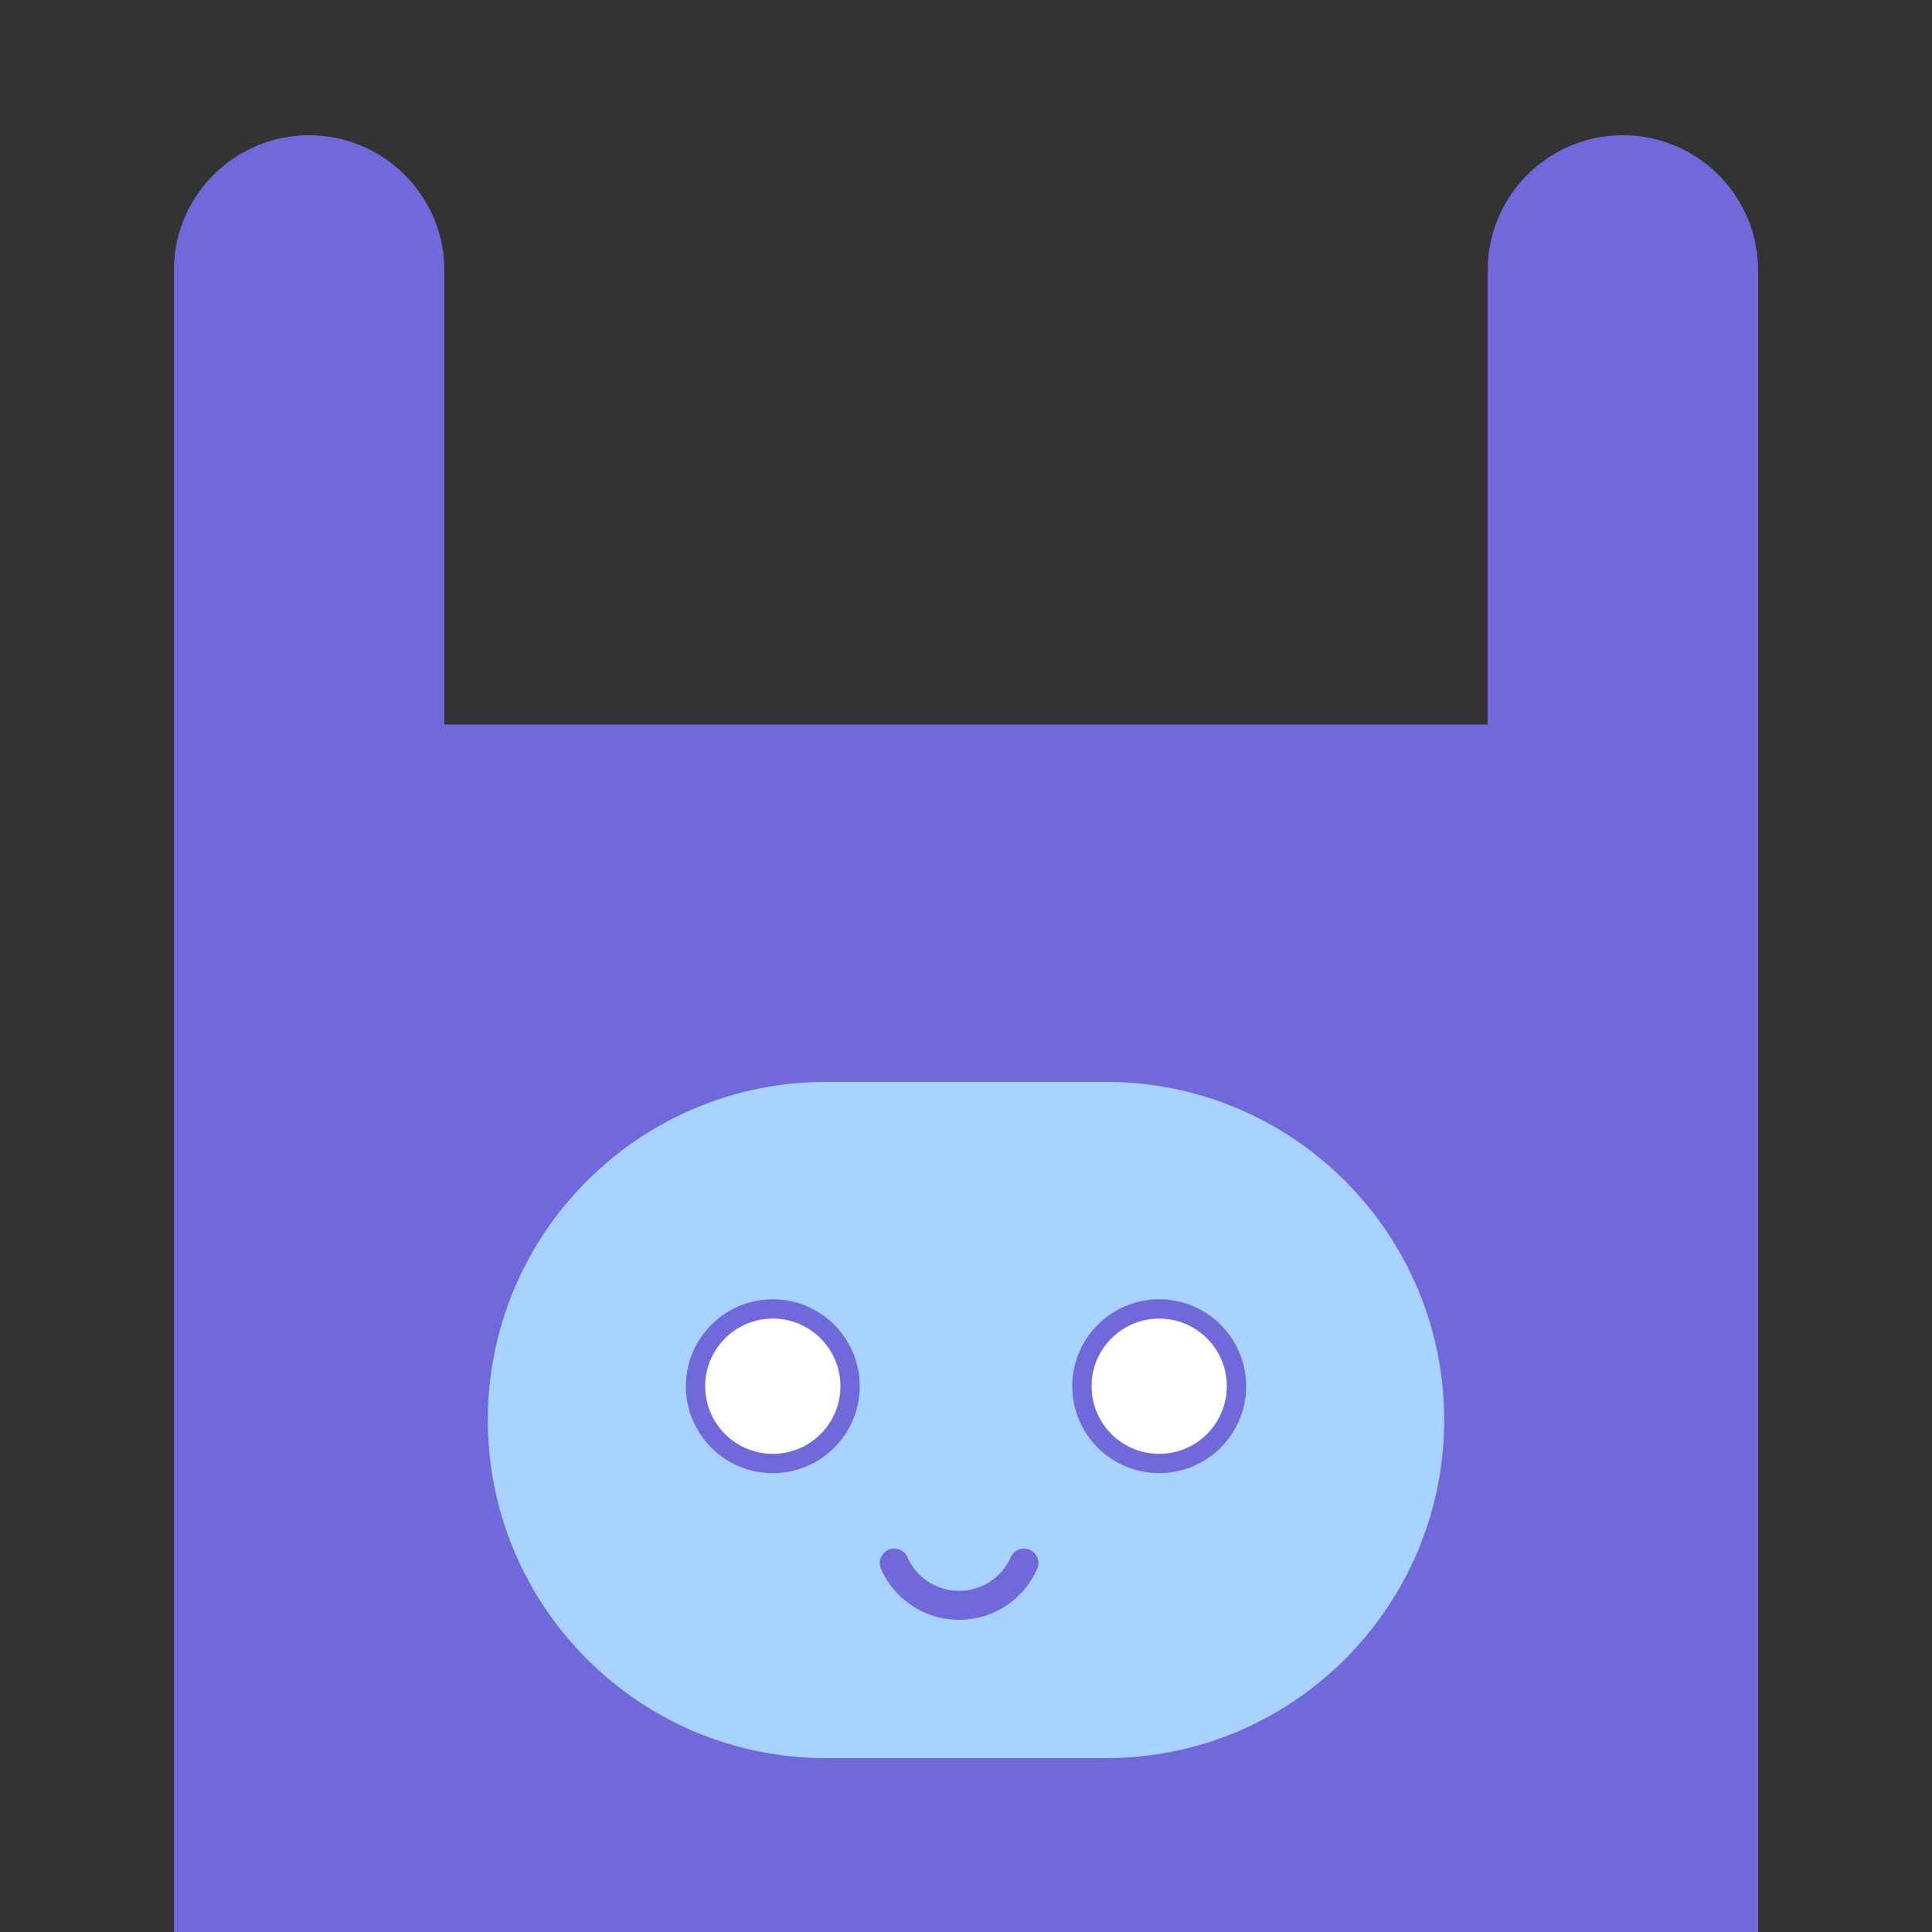 <?xml version="1.0" encoding="UTF-8"?>
<svg style="isolation:isolate" viewBox="0 0 200 200" xmlns="http://www.w3.org/2000/svg">
<rect x="0" y="0" width="200" height="200" fill="#333333" stroke="none"/>
<defs>
<clipPath id="a">
<rect width="200" height="200"/>
</clipPath>
</defs>
<g clip-path="url(#a)">
<rect x="18" y="75" width="164" height="125" fill="#7169db"/>
<path d="m85.5 112h29c19.317 0 35 15.683 35 35s-15.683 35-35 35h-29c-19.317 0-35-15.683-35-35s15.683-35 35-35z" fill="#A7D3FE"/>
<path d="m111 143.5c0-4.967 4.033-9 9-9s9 4.033 9 9-4.033 9-9 9-9-4.033-9-9z" fill="#7169db"/>
<path d="m113 143.5c0-3.863 3.137-7 7-7s7 3.137 7 7-3.137 7-7 7-7-3.137-7-7z" fill="#fff"/>
<path d="m71 143.5c0-4.967 4.033-9 9-9s9 4.033 9 9-4.033 9-9 9-9-4.033-9-9z" fill="#7169db"/>
<path d="m73 143.5c0-3.863 3.137-7 7-7s7 3.137 7 7-3.137 7-7 7-7-3.137-7-7z" fill="#fff"/>
<path d="m106 161.81c-1.133 2.581-3.716 4.375-6.714 4.375-2.999 0-5.582-1.794-6.715-4.375" fill="none" stroke="#7169db" stroke-linecap="round" stroke-miterlimit="3" stroke-width="3" vector-effect="non-scaling-stroke"/>
<path d="m32 14c7.727 0 14 6.273 14 14v58c0 7.727-6.273 14-14 14s-14-6.273-14-14v-58c0-7.727 6.273-14 14-14z" fill="#7169DB"/>
<path d="m168 14c7.727 0 14 6.273 14 14v58c0 7.727-6.273 14-14 14s-14-6.273-14-14v-58c0-7.727 6.273-14 14-14z" fill="#7169DB"/>
</g>
</svg>
